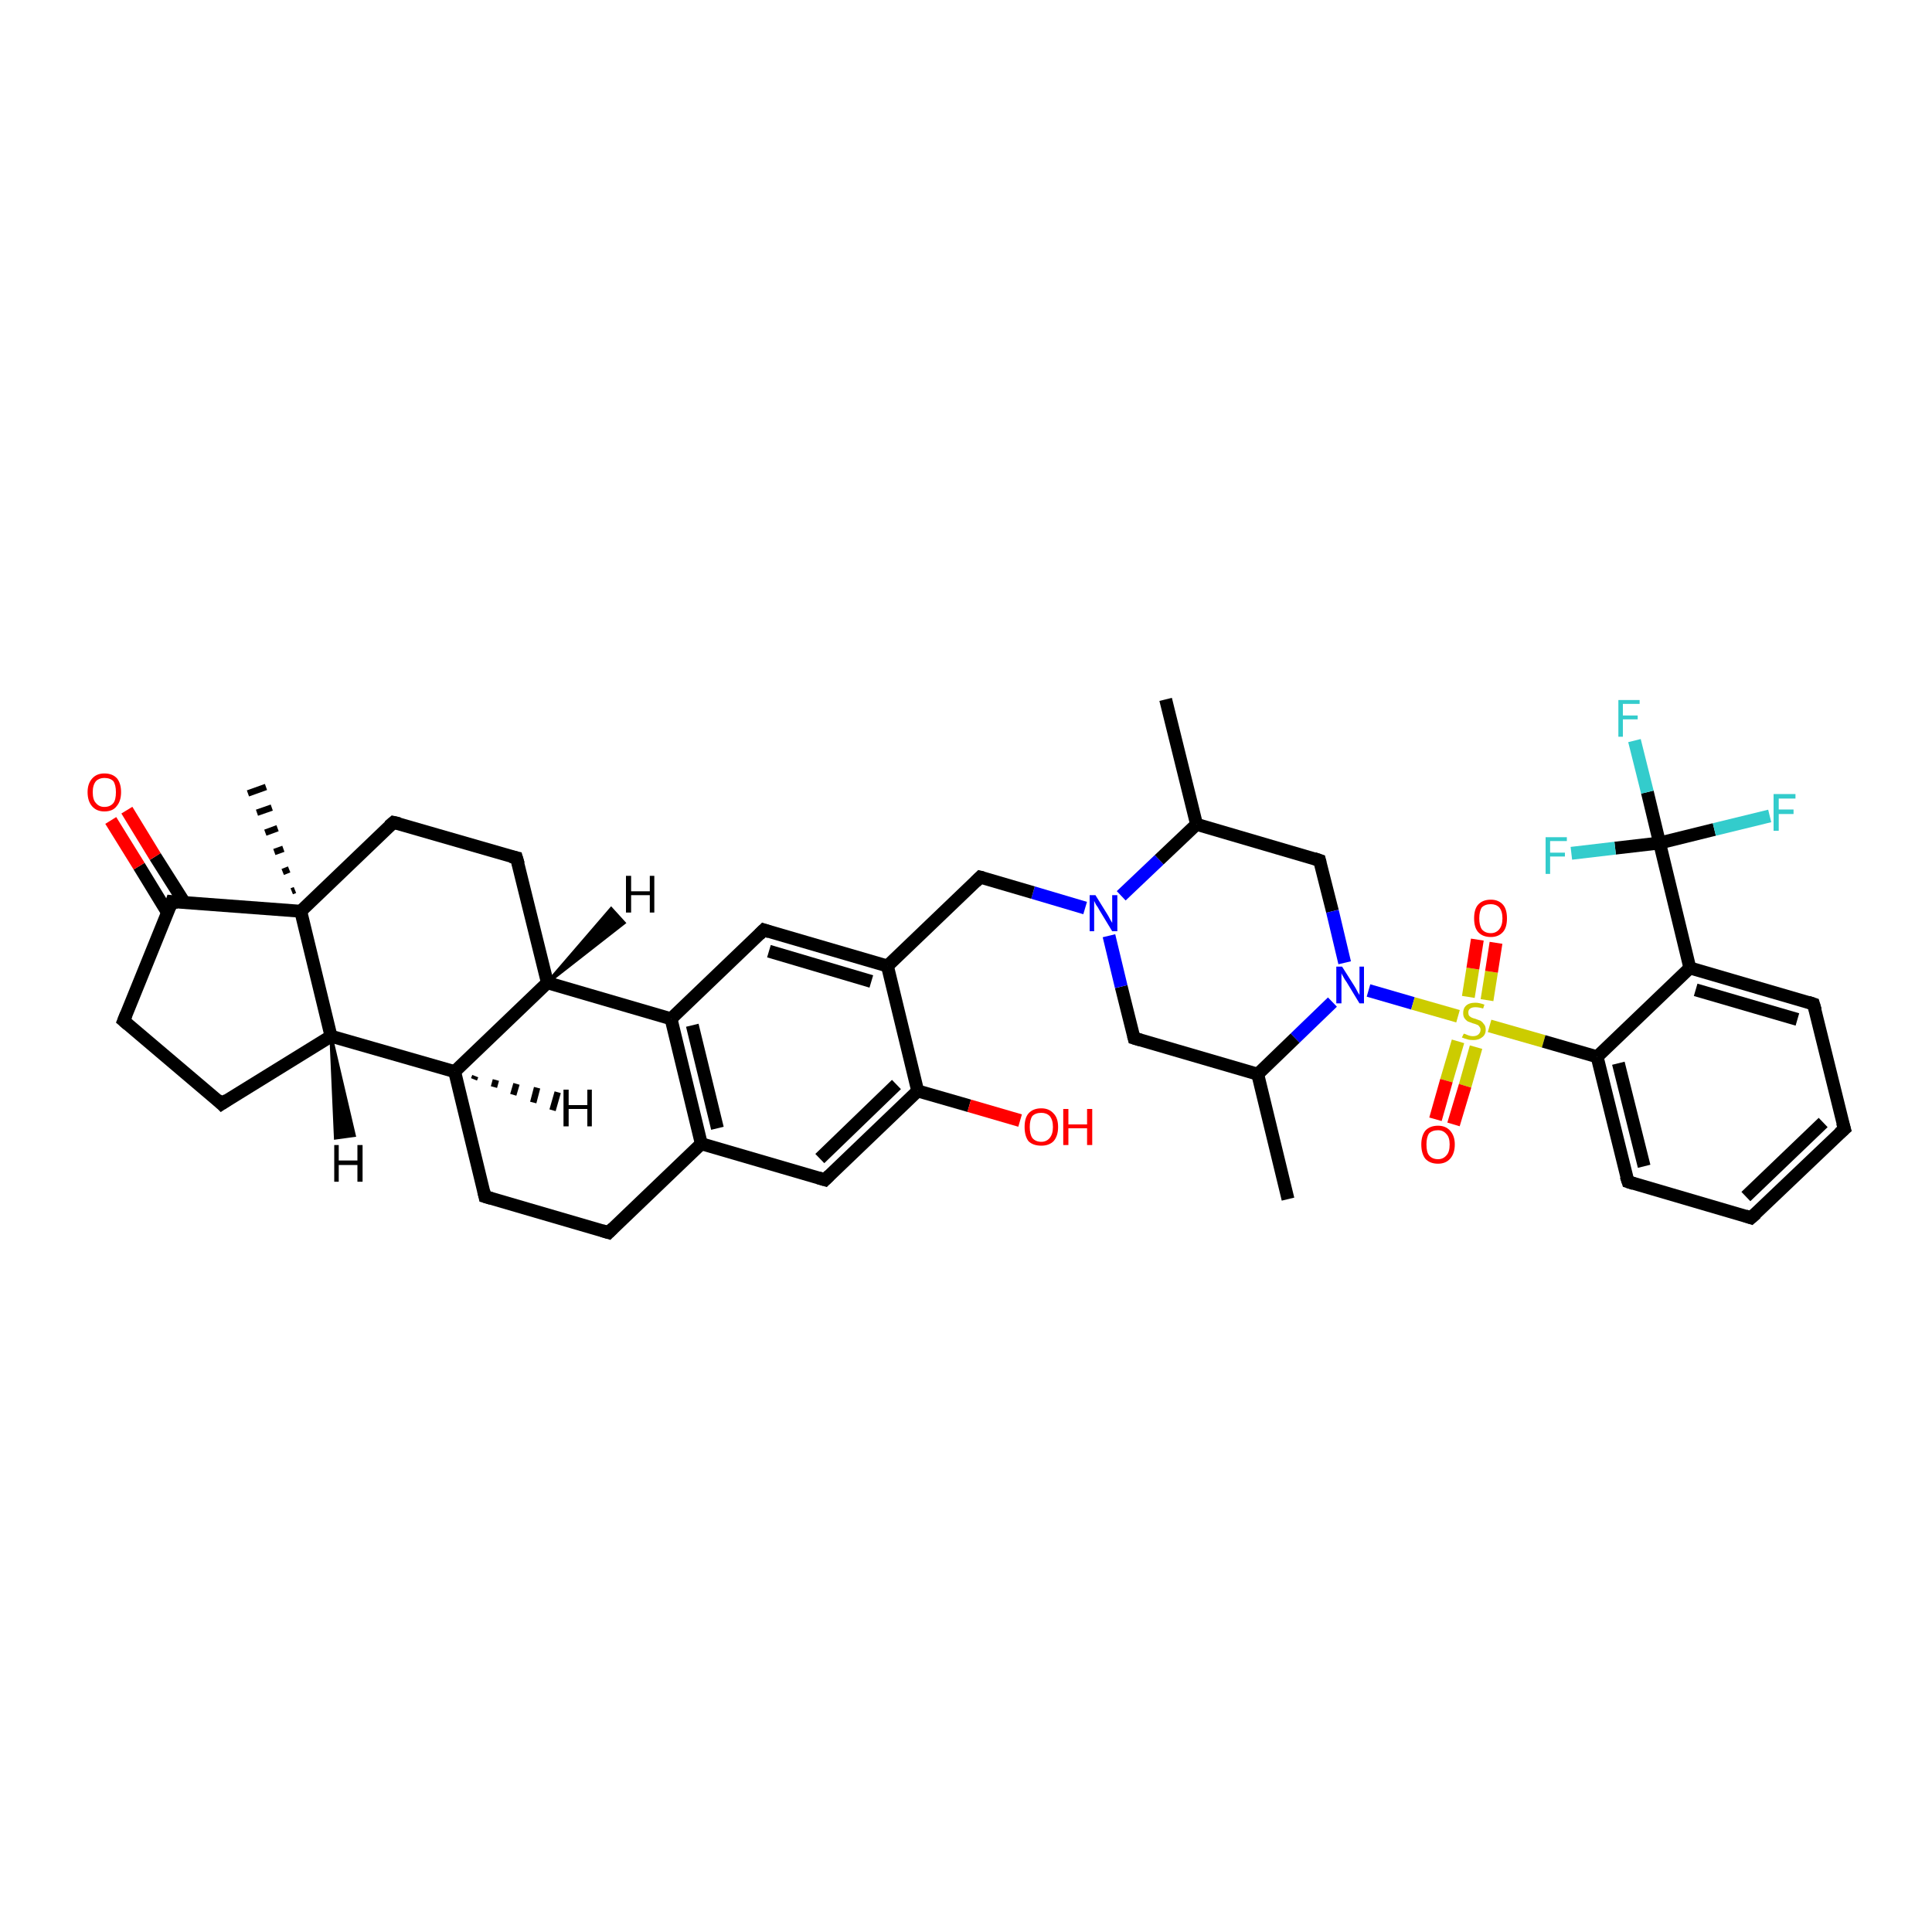 <?xml version='1.0' encoding='iso-8859-1'?>
<svg version='1.1' baseProfile='full'
              xmlns='http://www.w3.org/2000/svg'
                      xmlns:rdkit='http://www.rdkit.org/xml'
                      xmlns:xlink='http://www.w3.org/1999/xlink'
                  xml:space='preserve'
width='300px' height='300px' viewBox='0 0 300 300'>
<!-- END OF HEADER -->
<rect style='opacity:1.0;fill:#FFFFFF;stroke:none' width='300.0' height='300.0' x='0.0' y='0.0'> </rect>
<path class='bond-0 atom-0 atom-1' d='M 181.0,108.6 L 185.8,128.0' style='fill:none;fill-rule:evenodd;stroke:#000000;stroke-width:2.0px;stroke-linecap:butt;stroke-linejoin:miter;stroke-opacity:1' />
<path class='bond-1 atom-1 atom-2' d='M 185.8,128.0 L 204.9,133.6' style='fill:none;fill-rule:evenodd;stroke:#000000;stroke-width:2.0px;stroke-linecap:butt;stroke-linejoin:miter;stroke-opacity:1' />
<path class='bond-2 atom-2 atom-3' d='M 204.9,133.6 L 206.9,141.5' style='fill:none;fill-rule:evenodd;stroke:#000000;stroke-width:2.0px;stroke-linecap:butt;stroke-linejoin:miter;stroke-opacity:1' />
<path class='bond-2 atom-2 atom-3' d='M 206.9,141.5 L 208.8,149.5' style='fill:none;fill-rule:evenodd;stroke:#0000FF;stroke-width:2.0px;stroke-linecap:butt;stroke-linejoin:miter;stroke-opacity:1' />
<path class='bond-3 atom-3 atom-4' d='M 206.9,155.6 L 201.1,161.2' style='fill:none;fill-rule:evenodd;stroke:#0000FF;stroke-width:2.0px;stroke-linecap:butt;stroke-linejoin:miter;stroke-opacity:1' />
<path class='bond-3 atom-3 atom-4' d='M 201.1,161.2 L 195.3,166.8' style='fill:none;fill-rule:evenodd;stroke:#000000;stroke-width:2.0px;stroke-linecap:butt;stroke-linejoin:miter;stroke-opacity:1' />
<path class='bond-4 atom-4 atom-5' d='M 195.3,166.8 L 200.0,186.2' style='fill:none;fill-rule:evenodd;stroke:#000000;stroke-width:2.0px;stroke-linecap:butt;stroke-linejoin:miter;stroke-opacity:1' />
<path class='bond-5 atom-4 atom-6' d='M 195.3,166.8 L 176.1,161.2' style='fill:none;fill-rule:evenodd;stroke:#000000;stroke-width:2.0px;stroke-linecap:butt;stroke-linejoin:miter;stroke-opacity:1' />
<path class='bond-6 atom-6 atom-7' d='M 176.1,161.2 L 174.1,153.2' style='fill:none;fill-rule:evenodd;stroke:#000000;stroke-width:2.0px;stroke-linecap:butt;stroke-linejoin:miter;stroke-opacity:1' />
<path class='bond-6 atom-6 atom-7' d='M 174.1,153.2 L 172.2,145.3' style='fill:none;fill-rule:evenodd;stroke:#0000FF;stroke-width:2.0px;stroke-linecap:butt;stroke-linejoin:miter;stroke-opacity:1' />
<path class='bond-7 atom-7 atom-8' d='M 168.5,141.0 L 160.4,138.6' style='fill:none;fill-rule:evenodd;stroke:#0000FF;stroke-width:2.0px;stroke-linecap:butt;stroke-linejoin:miter;stroke-opacity:1' />
<path class='bond-7 atom-7 atom-8' d='M 160.4,138.6 L 152.2,136.2' style='fill:none;fill-rule:evenodd;stroke:#000000;stroke-width:2.0px;stroke-linecap:butt;stroke-linejoin:miter;stroke-opacity:1' />
<path class='bond-8 atom-8 atom-9' d='M 152.2,136.2 L 137.8,150.0' style='fill:none;fill-rule:evenodd;stroke:#000000;stroke-width:2.0px;stroke-linecap:butt;stroke-linejoin:miter;stroke-opacity:1' />
<path class='bond-9 atom-9 atom-10' d='M 137.8,150.0 L 118.6,144.4' style='fill:none;fill-rule:evenodd;stroke:#000000;stroke-width:2.0px;stroke-linecap:butt;stroke-linejoin:miter;stroke-opacity:1' />
<path class='bond-9 atom-9 atom-10' d='M 135.3,152.4 L 119.4,147.7' style='fill:none;fill-rule:evenodd;stroke:#000000;stroke-width:2.0px;stroke-linecap:butt;stroke-linejoin:miter;stroke-opacity:1' />
<path class='bond-10 atom-10 atom-11' d='M 118.6,144.4 L 104.2,158.2' style='fill:none;fill-rule:evenodd;stroke:#000000;stroke-width:2.0px;stroke-linecap:butt;stroke-linejoin:miter;stroke-opacity:1' />
<path class='bond-11 atom-11 atom-12' d='M 104.2,158.2 L 85.0,152.6' style='fill:none;fill-rule:evenodd;stroke:#000000;stroke-width:2.0px;stroke-linecap:butt;stroke-linejoin:miter;stroke-opacity:1' />
<path class='bond-12 atom-12 atom-13' d='M 85.0,152.6 L 80.2,133.2' style='fill:none;fill-rule:evenodd;stroke:#000000;stroke-width:2.0px;stroke-linecap:butt;stroke-linejoin:miter;stroke-opacity:1' />
<path class='bond-13 atom-13 atom-14' d='M 80.2,133.2 L 61.1,127.7' style='fill:none;fill-rule:evenodd;stroke:#000000;stroke-width:2.0px;stroke-linecap:butt;stroke-linejoin:miter;stroke-opacity:1' />
<path class='bond-14 atom-14 atom-15' d='M 61.1,127.7 L 46.7,141.5' style='fill:none;fill-rule:evenodd;stroke:#000000;stroke-width:2.0px;stroke-linecap:butt;stroke-linejoin:miter;stroke-opacity:1' />
<path class='bond-15 atom-15 atom-16' d='M 45.3,138.4 L 45.8,138.2' style='fill:none;fill-rule:evenodd;stroke:#000000;stroke-width:1.0px;stroke-linecap:butt;stroke-linejoin:miter;stroke-opacity:1' />
<path class='bond-15 atom-15 atom-16' d='M 43.9,135.4 L 44.9,135.0' style='fill:none;fill-rule:evenodd;stroke:#000000;stroke-width:1.0px;stroke-linecap:butt;stroke-linejoin:miter;stroke-opacity:1' />
<path class='bond-15 atom-15 atom-16' d='M 42.6,132.3 L 44.0,131.8' style='fill:none;fill-rule:evenodd;stroke:#000000;stroke-width:1.0px;stroke-linecap:butt;stroke-linejoin:miter;stroke-opacity:1' />
<path class='bond-15 atom-15 atom-16' d='M 41.2,129.3 L 43.1,128.6' style='fill:none;fill-rule:evenodd;stroke:#000000;stroke-width:1.0px;stroke-linecap:butt;stroke-linejoin:miter;stroke-opacity:1' />
<path class='bond-15 atom-15 atom-16' d='M 39.9,126.2 L 42.2,125.4' style='fill:none;fill-rule:evenodd;stroke:#000000;stroke-width:1.0px;stroke-linecap:butt;stroke-linejoin:miter;stroke-opacity:1' />
<path class='bond-15 atom-15 atom-16' d='M 38.5,123.2 L 41.3,122.2' style='fill:none;fill-rule:evenodd;stroke:#000000;stroke-width:1.0px;stroke-linecap:butt;stroke-linejoin:miter;stroke-opacity:1' />
<path class='bond-16 atom-15 atom-17' d='M 46.7,141.5 L 51.4,160.9' style='fill:none;fill-rule:evenodd;stroke:#000000;stroke-width:2.0px;stroke-linecap:butt;stroke-linejoin:miter;stroke-opacity:1' />
<path class='bond-17 atom-17 atom-18' d='M 51.4,160.9 L 34.4,171.4' style='fill:none;fill-rule:evenodd;stroke:#000000;stroke-width:2.0px;stroke-linecap:butt;stroke-linejoin:miter;stroke-opacity:1' />
<path class='bond-18 atom-18 atom-19' d='M 34.4,171.4 L 19.2,158.5' style='fill:none;fill-rule:evenodd;stroke:#000000;stroke-width:2.0px;stroke-linecap:butt;stroke-linejoin:miter;stroke-opacity:1' />
<path class='bond-19 atom-19 atom-20' d='M 19.2,158.5 L 26.7,140.0' style='fill:none;fill-rule:evenodd;stroke:#000000;stroke-width:2.0px;stroke-linecap:butt;stroke-linejoin:miter;stroke-opacity:1' />
<path class='bond-20 atom-20 atom-21' d='M 28.6,140.1 L 24.1,133.0' style='fill:none;fill-rule:evenodd;stroke:#000000;stroke-width:2.0px;stroke-linecap:butt;stroke-linejoin:miter;stroke-opacity:1' />
<path class='bond-20 atom-20 atom-21' d='M 24.1,133.0 L 19.7,125.8' style='fill:none;fill-rule:evenodd;stroke:#FF0000;stroke-width:2.0px;stroke-linecap:butt;stroke-linejoin:miter;stroke-opacity:1' />
<path class='bond-20 atom-20 atom-21' d='M 26.0,141.7 L 21.6,134.5' style='fill:none;fill-rule:evenodd;stroke:#000000;stroke-width:2.0px;stroke-linecap:butt;stroke-linejoin:miter;stroke-opacity:1' />
<path class='bond-20 atom-20 atom-21' d='M 21.6,134.5 L 17.2,127.4' style='fill:none;fill-rule:evenodd;stroke:#FF0000;stroke-width:2.0px;stroke-linecap:butt;stroke-linejoin:miter;stroke-opacity:1' />
<path class='bond-21 atom-17 atom-22' d='M 51.4,160.9 L 70.6,166.4' style='fill:none;fill-rule:evenodd;stroke:#000000;stroke-width:2.0px;stroke-linecap:butt;stroke-linejoin:miter;stroke-opacity:1' />
<path class='bond-22 atom-22 atom-23' d='M 70.6,166.4 L 75.3,185.8' style='fill:none;fill-rule:evenodd;stroke:#000000;stroke-width:2.0px;stroke-linecap:butt;stroke-linejoin:miter;stroke-opacity:1' />
<path class='bond-23 atom-23 atom-24' d='M 75.3,185.8 L 94.5,191.4' style='fill:none;fill-rule:evenodd;stroke:#000000;stroke-width:2.0px;stroke-linecap:butt;stroke-linejoin:miter;stroke-opacity:1' />
<path class='bond-24 atom-24 atom-25' d='M 94.5,191.4 L 108.9,177.6' style='fill:none;fill-rule:evenodd;stroke:#000000;stroke-width:2.0px;stroke-linecap:butt;stroke-linejoin:miter;stroke-opacity:1' />
<path class='bond-25 atom-25 atom-26' d='M 108.9,177.6 L 128.1,183.2' style='fill:none;fill-rule:evenodd;stroke:#000000;stroke-width:2.0px;stroke-linecap:butt;stroke-linejoin:miter;stroke-opacity:1' />
<path class='bond-26 atom-26 atom-27' d='M 128.1,183.2 L 142.5,169.4' style='fill:none;fill-rule:evenodd;stroke:#000000;stroke-width:2.0px;stroke-linecap:butt;stroke-linejoin:miter;stroke-opacity:1' />
<path class='bond-26 atom-26 atom-27' d='M 127.3,179.9 L 139.2,168.4' style='fill:none;fill-rule:evenodd;stroke:#000000;stroke-width:2.0px;stroke-linecap:butt;stroke-linejoin:miter;stroke-opacity:1' />
<path class='bond-27 atom-27 atom-28' d='M 142.5,169.4 L 150.5,171.7' style='fill:none;fill-rule:evenodd;stroke:#000000;stroke-width:2.0px;stroke-linecap:butt;stroke-linejoin:miter;stroke-opacity:1' />
<path class='bond-27 atom-27 atom-28' d='M 150.5,171.7 L 158.4,174.0' style='fill:none;fill-rule:evenodd;stroke:#FF0000;stroke-width:2.0px;stroke-linecap:butt;stroke-linejoin:miter;stroke-opacity:1' />
<path class='bond-28 atom-3 atom-29' d='M 212.5,153.8 L 219.4,155.8' style='fill:none;fill-rule:evenodd;stroke:#0000FF;stroke-width:2.0px;stroke-linecap:butt;stroke-linejoin:miter;stroke-opacity:1' />
<path class='bond-28 atom-3 atom-29' d='M 219.4,155.8 L 226.4,157.8' style='fill:none;fill-rule:evenodd;stroke:#CCCC00;stroke-width:2.0px;stroke-linecap:butt;stroke-linejoin:miter;stroke-opacity:1' />
<path class='bond-29 atom-29 atom-30' d='M 230.9,155.3 L 231.6,150.9' style='fill:none;fill-rule:evenodd;stroke:#CCCC00;stroke-width:2.0px;stroke-linecap:butt;stroke-linejoin:miter;stroke-opacity:1' />
<path class='bond-29 atom-29 atom-30' d='M 231.6,150.9 L 232.3,146.4' style='fill:none;fill-rule:evenodd;stroke:#FF0000;stroke-width:2.0px;stroke-linecap:butt;stroke-linejoin:miter;stroke-opacity:1' />
<path class='bond-29 atom-29 atom-30' d='M 228.0,154.8 L 228.7,150.4' style='fill:none;fill-rule:evenodd;stroke:#CCCC00;stroke-width:2.0px;stroke-linecap:butt;stroke-linejoin:miter;stroke-opacity:1' />
<path class='bond-29 atom-29 atom-30' d='M 228.7,150.4 L 229.4,145.9' style='fill:none;fill-rule:evenodd;stroke:#FF0000;stroke-width:2.0px;stroke-linecap:butt;stroke-linejoin:miter;stroke-opacity:1' />
<path class='bond-30 atom-29 atom-31' d='M 226.4,161.7 L 224.6,167.8' style='fill:none;fill-rule:evenodd;stroke:#CCCC00;stroke-width:2.0px;stroke-linecap:butt;stroke-linejoin:miter;stroke-opacity:1' />
<path class='bond-30 atom-29 atom-31' d='M 224.6,167.8 L 222.9,173.8' style='fill:none;fill-rule:evenodd;stroke:#FF0000;stroke-width:2.0px;stroke-linecap:butt;stroke-linejoin:miter;stroke-opacity:1' />
<path class='bond-30 atom-29 atom-31' d='M 229.2,162.6 L 227.5,168.6' style='fill:none;fill-rule:evenodd;stroke:#CCCC00;stroke-width:2.0px;stroke-linecap:butt;stroke-linejoin:miter;stroke-opacity:1' />
<path class='bond-30 atom-29 atom-31' d='M 227.5,168.6 L 225.7,174.6' style='fill:none;fill-rule:evenodd;stroke:#FF0000;stroke-width:2.0px;stroke-linecap:butt;stroke-linejoin:miter;stroke-opacity:1' />
<path class='bond-31 atom-29 atom-32' d='M 231.3,159.3 L 239.7,161.7' style='fill:none;fill-rule:evenodd;stroke:#CCCC00;stroke-width:2.0px;stroke-linecap:butt;stroke-linejoin:miter;stroke-opacity:1' />
<path class='bond-31 atom-29 atom-32' d='M 239.7,161.7 L 248.0,164.1' style='fill:none;fill-rule:evenodd;stroke:#000000;stroke-width:2.0px;stroke-linecap:butt;stroke-linejoin:miter;stroke-opacity:1' />
<path class='bond-32 atom-32 atom-33' d='M 248.0,164.1 L 252.8,183.5' style='fill:none;fill-rule:evenodd;stroke:#000000;stroke-width:2.0px;stroke-linecap:butt;stroke-linejoin:miter;stroke-opacity:1' />
<path class='bond-32 atom-32 atom-33' d='M 251.3,165.1 L 255.3,181.1' style='fill:none;fill-rule:evenodd;stroke:#000000;stroke-width:2.0px;stroke-linecap:butt;stroke-linejoin:miter;stroke-opacity:1' />
<path class='bond-33 atom-33 atom-34' d='M 252.8,183.5 L 271.9,189.1' style='fill:none;fill-rule:evenodd;stroke:#000000;stroke-width:2.0px;stroke-linecap:butt;stroke-linejoin:miter;stroke-opacity:1' />
<path class='bond-34 atom-34 atom-35' d='M 271.9,189.1 L 286.4,175.3' style='fill:none;fill-rule:evenodd;stroke:#000000;stroke-width:2.0px;stroke-linecap:butt;stroke-linejoin:miter;stroke-opacity:1' />
<path class='bond-34 atom-34 atom-35' d='M 271.1,185.8 L 283.1,174.3' style='fill:none;fill-rule:evenodd;stroke:#000000;stroke-width:2.0px;stroke-linecap:butt;stroke-linejoin:miter;stroke-opacity:1' />
<path class='bond-35 atom-35 atom-36' d='M 286.4,175.3 L 281.6,155.9' style='fill:none;fill-rule:evenodd;stroke:#000000;stroke-width:2.0px;stroke-linecap:butt;stroke-linejoin:miter;stroke-opacity:1' />
<path class='bond-36 atom-36 atom-37' d='M 281.6,155.9 L 262.4,150.3' style='fill:none;fill-rule:evenodd;stroke:#000000;stroke-width:2.0px;stroke-linecap:butt;stroke-linejoin:miter;stroke-opacity:1' />
<path class='bond-36 atom-36 atom-37' d='M 279.1,158.3 L 263.3,153.7' style='fill:none;fill-rule:evenodd;stroke:#000000;stroke-width:2.0px;stroke-linecap:butt;stroke-linejoin:miter;stroke-opacity:1' />
<path class='bond-37 atom-37 atom-38' d='M 262.4,150.3 L 257.7,130.9' style='fill:none;fill-rule:evenodd;stroke:#000000;stroke-width:2.0px;stroke-linecap:butt;stroke-linejoin:miter;stroke-opacity:1' />
<path class='bond-38 atom-38 atom-39' d='M 257.7,130.9 L 255.8,123.0' style='fill:none;fill-rule:evenodd;stroke:#000000;stroke-width:2.0px;stroke-linecap:butt;stroke-linejoin:miter;stroke-opacity:1' />
<path class='bond-38 atom-38 atom-39' d='M 255.8,123.0 L 253.8,115.0' style='fill:none;fill-rule:evenodd;stroke:#33CCCC;stroke-width:2.0px;stroke-linecap:butt;stroke-linejoin:miter;stroke-opacity:1' />
<path class='bond-39 atom-38 atom-40' d='M 257.7,130.9 L 266.2,128.8' style='fill:none;fill-rule:evenodd;stroke:#000000;stroke-width:2.0px;stroke-linecap:butt;stroke-linejoin:miter;stroke-opacity:1' />
<path class='bond-39 atom-38 atom-40' d='M 266.2,128.8 L 274.8,126.7' style='fill:none;fill-rule:evenodd;stroke:#33CCCC;stroke-width:2.0px;stroke-linecap:butt;stroke-linejoin:miter;stroke-opacity:1' />
<path class='bond-40 atom-38 atom-41' d='M 257.7,130.9 L 250.8,131.7' style='fill:none;fill-rule:evenodd;stroke:#000000;stroke-width:2.0px;stroke-linecap:butt;stroke-linejoin:miter;stroke-opacity:1' />
<path class='bond-40 atom-38 atom-41' d='M 250.8,131.7 L 244.0,132.5' style='fill:none;fill-rule:evenodd;stroke:#33CCCC;stroke-width:2.0px;stroke-linecap:butt;stroke-linejoin:miter;stroke-opacity:1' />
<path class='bond-41 atom-7 atom-1' d='M 174.1,139.1 L 180.0,133.5' style='fill:none;fill-rule:evenodd;stroke:#0000FF;stroke-width:2.0px;stroke-linecap:butt;stroke-linejoin:miter;stroke-opacity:1' />
<path class='bond-41 atom-7 atom-1' d='M 180.0,133.5 L 185.8,128.0' style='fill:none;fill-rule:evenodd;stroke:#000000;stroke-width:2.0px;stroke-linecap:butt;stroke-linejoin:miter;stroke-opacity:1' />
<path class='bond-42 atom-27 atom-9' d='M 142.5,169.4 L 137.8,150.0' style='fill:none;fill-rule:evenodd;stroke:#000000;stroke-width:2.0px;stroke-linecap:butt;stroke-linejoin:miter;stroke-opacity:1' />
<path class='bond-43 atom-37 atom-32' d='M 262.4,150.3 L 248.0,164.1' style='fill:none;fill-rule:evenodd;stroke:#000000;stroke-width:2.0px;stroke-linecap:butt;stroke-linejoin:miter;stroke-opacity:1' />
<path class='bond-44 atom-25 atom-11' d='M 108.9,177.6 L 104.2,158.2' style='fill:none;fill-rule:evenodd;stroke:#000000;stroke-width:2.0px;stroke-linecap:butt;stroke-linejoin:miter;stroke-opacity:1' />
<path class='bond-44 atom-25 atom-11' d='M 111.4,175.2 L 107.5,159.2' style='fill:none;fill-rule:evenodd;stroke:#000000;stroke-width:2.0px;stroke-linecap:butt;stroke-linejoin:miter;stroke-opacity:1' />
<path class='bond-45 atom-22 atom-12' d='M 70.6,166.4 L 85.0,152.6' style='fill:none;fill-rule:evenodd;stroke:#000000;stroke-width:2.0px;stroke-linecap:butt;stroke-linejoin:miter;stroke-opacity:1' />
<path class='bond-46 atom-20 atom-15' d='M 26.7,140.0 L 46.7,141.5' style='fill:none;fill-rule:evenodd;stroke:#000000;stroke-width:2.0px;stroke-linecap:butt;stroke-linejoin:miter;stroke-opacity:1' />
<path class='bond-47 atom-12 atom-42' d='M 85.0,152.6 L 94.9,141.1 L 96.9,143.3 Z' style='fill:#000000;fill-rule:evenodd;fill-opacity:1;stroke:#000000;stroke-width:0.5px;stroke-linecap:butt;stroke-linejoin:miter;stroke-opacity:1;' />
<path class='bond-48 atom-17 atom-43' d='M 51.4,160.9 L 55.0,176.3 L 52.1,176.7 Z' style='fill:#000000;fill-rule:evenodd;fill-opacity:1;stroke:#000000;stroke-width:0.5px;stroke-linecap:butt;stroke-linejoin:miter;stroke-opacity:1;' />
<path class='bond-49 atom-22 atom-44' d='M 73.8,167.1 L 73.6,167.6' style='fill:none;fill-rule:evenodd;stroke:#000000;stroke-width:1.0px;stroke-linecap:butt;stroke-linejoin:miter;stroke-opacity:1' />
<path class='bond-49 atom-22 atom-44' d='M 77.0,167.7 L 76.7,168.8' style='fill:none;fill-rule:evenodd;stroke:#000000;stroke-width:1.0px;stroke-linecap:butt;stroke-linejoin:miter;stroke-opacity:1' />
<path class='bond-49 atom-22 atom-44' d='M 80.2,168.3 L 79.7,170.0' style='fill:none;fill-rule:evenodd;stroke:#000000;stroke-width:1.0px;stroke-linecap:butt;stroke-linejoin:miter;stroke-opacity:1' />
<path class='bond-49 atom-22 atom-44' d='M 83.4,168.9 L 82.8,171.2' style='fill:none;fill-rule:evenodd;stroke:#000000;stroke-width:1.0px;stroke-linecap:butt;stroke-linejoin:miter;stroke-opacity:1' />
<path class='bond-49 atom-22 atom-44' d='M 86.6,169.6 L 85.8,172.4' style='fill:none;fill-rule:evenodd;stroke:#000000;stroke-width:1.0px;stroke-linecap:butt;stroke-linejoin:miter;stroke-opacity:1' />
<path d='M 204.0,133.3 L 204.9,133.6 L 205.0,134.0' style='fill:none;stroke:#000000;stroke-width:2.0px;stroke-linecap:butt;stroke-linejoin:miter;stroke-opacity:1;' />
<path d='M 177.1,161.5 L 176.1,161.2 L 176.0,160.8' style='fill:none;stroke:#000000;stroke-width:2.0px;stroke-linecap:butt;stroke-linejoin:miter;stroke-opacity:1;' />
<path d='M 152.6,136.3 L 152.2,136.2 L 151.5,136.9' style='fill:none;stroke:#000000;stroke-width:2.0px;stroke-linecap:butt;stroke-linejoin:miter;stroke-opacity:1;' />
<path d='M 119.5,144.7 L 118.6,144.4 L 117.9,145.1' style='fill:none;stroke:#000000;stroke-width:2.0px;stroke-linecap:butt;stroke-linejoin:miter;stroke-opacity:1;' />
<path d='M 80.5,134.2 L 80.2,133.2 L 79.3,133.0' style='fill:none;stroke:#000000;stroke-width:2.0px;stroke-linecap:butt;stroke-linejoin:miter;stroke-opacity:1;' />
<path d='M 62.0,127.9 L 61.1,127.7 L 60.4,128.3' style='fill:none;stroke:#000000;stroke-width:2.0px;stroke-linecap:butt;stroke-linejoin:miter;stroke-opacity:1;' />
<path d='M 35.3,170.8 L 34.4,171.4 L 33.7,170.7' style='fill:none;stroke:#000000;stroke-width:2.0px;stroke-linecap:butt;stroke-linejoin:miter;stroke-opacity:1;' />
<path d='M 19.9,159.1 L 19.2,158.5 L 19.6,157.5' style='fill:none;stroke:#000000;stroke-width:2.0px;stroke-linecap:butt;stroke-linejoin:miter;stroke-opacity:1;' />
<path d='M 26.4,140.9 L 26.7,140.0 L 27.7,140.1' style='fill:none;stroke:#000000;stroke-width:2.0px;stroke-linecap:butt;stroke-linejoin:miter;stroke-opacity:1;' />
<path d='M 75.1,184.9 L 75.3,185.8 L 76.3,186.1' style='fill:none;stroke:#000000;stroke-width:2.0px;stroke-linecap:butt;stroke-linejoin:miter;stroke-opacity:1;' />
<path d='M 93.5,191.1 L 94.5,191.4 L 95.2,190.7' style='fill:none;stroke:#000000;stroke-width:2.0px;stroke-linecap:butt;stroke-linejoin:miter;stroke-opacity:1;' />
<path d='M 127.1,182.9 L 128.1,183.2 L 128.8,182.5' style='fill:none;stroke:#000000;stroke-width:2.0px;stroke-linecap:butt;stroke-linejoin:miter;stroke-opacity:1;' />
<path d='M 252.5,182.6 L 252.8,183.5 L 253.7,183.8' style='fill:none;stroke:#000000;stroke-width:2.0px;stroke-linecap:butt;stroke-linejoin:miter;stroke-opacity:1;' />
<path d='M 271.0,188.8 L 271.9,189.1 L 272.7,188.4' style='fill:none;stroke:#000000;stroke-width:2.0px;stroke-linecap:butt;stroke-linejoin:miter;stroke-opacity:1;' />
<path d='M 285.6,176.0 L 286.4,175.3 L 286.1,174.3' style='fill:none;stroke:#000000;stroke-width:2.0px;stroke-linecap:butt;stroke-linejoin:miter;stroke-opacity:1;' />
<path d='M 281.9,156.9 L 281.6,155.9 L 280.7,155.6' style='fill:none;stroke:#000000;stroke-width:2.0px;stroke-linecap:butt;stroke-linejoin:miter;stroke-opacity:1;' />
<path class='atom-3' d='M 208.4 150.1
L 210.3 153.1
Q 210.5 153.4, 210.8 154.0
Q 211.1 154.5, 211.1 154.5
L 211.1 150.1
L 211.8 150.1
L 211.8 155.8
L 211.1 155.8
L 209.1 152.5
Q 208.8 152.1, 208.6 151.7
Q 208.3 151.2, 208.3 151.1
L 208.3 155.8
L 207.5 155.8
L 207.5 150.1
L 208.4 150.1
' fill='#0000FF'/>
<path class='atom-7' d='M 170.1 139.0
L 171.9 141.9
Q 172.1 142.2, 172.4 142.8
Q 172.7 143.3, 172.7 143.3
L 172.7 139.0
L 173.5 139.0
L 173.5 144.6
L 172.7 144.6
L 170.7 141.3
Q 170.5 140.9, 170.2 140.5
Q 170.0 140.1, 169.9 139.9
L 169.9 144.6
L 169.2 144.6
L 169.2 139.0
L 170.1 139.0
' fill='#0000FF'/>
<path class='atom-21' d='M 13.6 123.0
Q 13.6 121.7, 14.3 120.9
Q 15.0 120.1, 16.2 120.1
Q 17.5 120.1, 18.2 120.9
Q 18.8 121.7, 18.8 123.0
Q 18.8 124.4, 18.1 125.2
Q 17.5 126.0, 16.2 126.0
Q 15.0 126.0, 14.3 125.2
Q 13.6 124.4, 13.6 123.0
M 16.2 125.3
Q 17.1 125.3, 17.6 124.7
Q 18.0 124.2, 18.0 123.0
Q 18.0 121.9, 17.6 121.3
Q 17.1 120.8, 16.2 120.8
Q 15.4 120.8, 14.9 121.3
Q 14.4 121.9, 14.4 123.0
Q 14.4 124.2, 14.9 124.7
Q 15.4 125.3, 16.2 125.3
' fill='#FF0000'/>
<path class='atom-28' d='M 159.1 175.0
Q 159.1 173.6, 159.7 172.9
Q 160.4 172.1, 161.7 172.1
Q 162.9 172.1, 163.6 172.9
Q 164.3 173.6, 164.3 175.0
Q 164.3 176.4, 163.6 177.2
Q 162.9 177.9, 161.7 177.9
Q 160.4 177.9, 159.7 177.2
Q 159.1 176.4, 159.1 175.0
M 161.7 177.3
Q 162.5 177.3, 163.0 176.7
Q 163.5 176.1, 163.5 175.0
Q 163.5 173.9, 163.0 173.3
Q 162.5 172.8, 161.7 172.8
Q 160.8 172.8, 160.3 173.3
Q 159.9 173.9, 159.9 175.0
Q 159.9 176.1, 160.3 176.7
Q 160.8 177.3, 161.7 177.3
' fill='#FF0000'/>
<path class='atom-28' d='M 165.1 172.2
L 165.9 172.2
L 165.9 174.6
L 168.8 174.6
L 168.8 172.2
L 169.6 172.2
L 169.6 177.8
L 168.8 177.8
L 168.8 175.2
L 165.9 175.2
L 165.9 177.8
L 165.1 177.8
L 165.1 172.2
' fill='#FF0000'/>
<path class='atom-29' d='M 227.3 160.5
Q 227.3 160.5, 227.6 160.6
Q 227.8 160.7, 228.1 160.8
Q 228.4 160.9, 228.7 160.9
Q 229.3 160.9, 229.6 160.6
Q 229.9 160.3, 229.9 159.9
Q 229.9 159.6, 229.7 159.4
Q 229.6 159.2, 229.3 159.1
Q 229.1 159.0, 228.7 158.9
Q 228.2 158.7, 227.9 158.6
Q 227.6 158.4, 227.4 158.1
Q 227.2 157.8, 227.2 157.3
Q 227.2 156.6, 227.6 156.2
Q 228.1 155.7, 229.1 155.7
Q 229.7 155.7, 230.5 156.0
L 230.3 156.6
Q 229.6 156.4, 229.1 156.4
Q 228.6 156.4, 228.3 156.6
Q 228.0 156.8, 228.0 157.2
Q 228.0 157.5, 228.1 157.7
Q 228.3 157.9, 228.5 158.0
Q 228.7 158.1, 229.1 158.2
Q 229.6 158.4, 229.9 158.5
Q 230.2 158.7, 230.4 159.0
Q 230.7 159.3, 230.7 159.9
Q 230.7 160.7, 230.1 161.1
Q 229.6 161.5, 228.8 161.5
Q 228.2 161.5, 227.9 161.4
Q 227.5 161.3, 227.0 161.1
L 227.3 160.5
' fill='#CCCC00'/>
<path class='atom-30' d='M 228.9 142.6
Q 228.9 141.2, 229.5 140.5
Q 230.2 139.7, 231.5 139.7
Q 232.7 139.7, 233.4 140.5
Q 234.0 141.2, 234.0 142.6
Q 234.0 144.0, 233.4 144.7
Q 232.7 145.5, 231.5 145.5
Q 230.2 145.5, 229.5 144.7
Q 228.9 144.0, 228.9 142.6
M 231.5 144.9
Q 232.3 144.9, 232.8 144.3
Q 233.3 143.7, 233.3 142.6
Q 233.3 141.5, 232.8 140.9
Q 232.3 140.4, 231.5 140.4
Q 230.6 140.4, 230.1 140.9
Q 229.7 141.5, 229.7 142.6
Q 229.7 143.7, 230.1 144.3
Q 230.6 144.9, 231.5 144.9
' fill='#FF0000'/>
<path class='atom-31' d='M 220.7 177.7
Q 220.7 176.4, 221.3 175.6
Q 222.0 174.8, 223.3 174.8
Q 224.5 174.8, 225.2 175.6
Q 225.9 176.4, 225.9 177.7
Q 225.9 179.1, 225.2 179.9
Q 224.5 180.7, 223.3 180.7
Q 222.0 180.7, 221.3 179.9
Q 220.7 179.1, 220.7 177.7
M 223.3 180.0
Q 224.1 180.0, 224.6 179.4
Q 225.1 178.9, 225.1 177.7
Q 225.1 176.6, 224.6 176.1
Q 224.1 175.5, 223.3 175.5
Q 222.4 175.5, 221.9 176.0
Q 221.5 176.6, 221.5 177.7
Q 221.5 178.9, 221.9 179.4
Q 222.4 180.0, 223.3 180.0
' fill='#FF0000'/>
<path class='atom-39' d='M 251.3 108.7
L 254.6 108.7
L 254.6 109.3
L 252.0 109.3
L 252.0 111.1
L 254.3 111.1
L 254.3 111.7
L 252.0 111.7
L 252.0 114.4
L 251.3 114.4
L 251.3 108.7
' fill='#33CCCC'/>
<path class='atom-40' d='M 275.4 123.3
L 278.8 123.3
L 278.8 124.0
L 276.2 124.0
L 276.2 125.7
L 278.5 125.7
L 278.5 126.4
L 276.2 126.4
L 276.2 129.0
L 275.4 129.0
L 275.4 123.3
' fill='#33CCCC'/>
<path class='atom-41' d='M 240.0 130.0
L 243.3 130.0
L 243.3 130.6
L 240.7 130.6
L 240.7 132.4
L 243.0 132.4
L 243.0 133.0
L 240.7 133.0
L 240.7 135.7
L 240.0 135.7
L 240.0 130.0
' fill='#33CCCC'/>
<path class='atom-42' d='M 97.2 136.0
L 98.0 136.0
L 98.0 138.4
L 100.9 138.4
L 100.9 136.0
L 101.6 136.0
L 101.6 141.7
L 100.9 141.7
L 100.9 139.0
L 98.0 139.0
L 98.0 141.7
L 97.2 141.7
L 97.2 136.0
' fill='#000000'/>
<path class='atom-43' d='M 51.9 177.8
L 52.6 177.8
L 52.6 180.2
L 55.5 180.2
L 55.5 177.8
L 56.3 177.8
L 56.3 183.5
L 55.5 183.5
L 55.5 180.9
L 52.6 180.9
L 52.6 183.5
L 51.9 183.5
L 51.9 177.8
' fill='#000000'/>
<path class='atom-44' d='M 87.5 169.2
L 88.3 169.2
L 88.3 171.6
L 91.2 171.6
L 91.2 169.2
L 91.9 169.2
L 91.9 174.9
L 91.2 174.9
L 91.2 172.2
L 88.3 172.2
L 88.3 174.9
L 87.5 174.9
L 87.5 169.2
' fill='#000000'/>
</svg>
